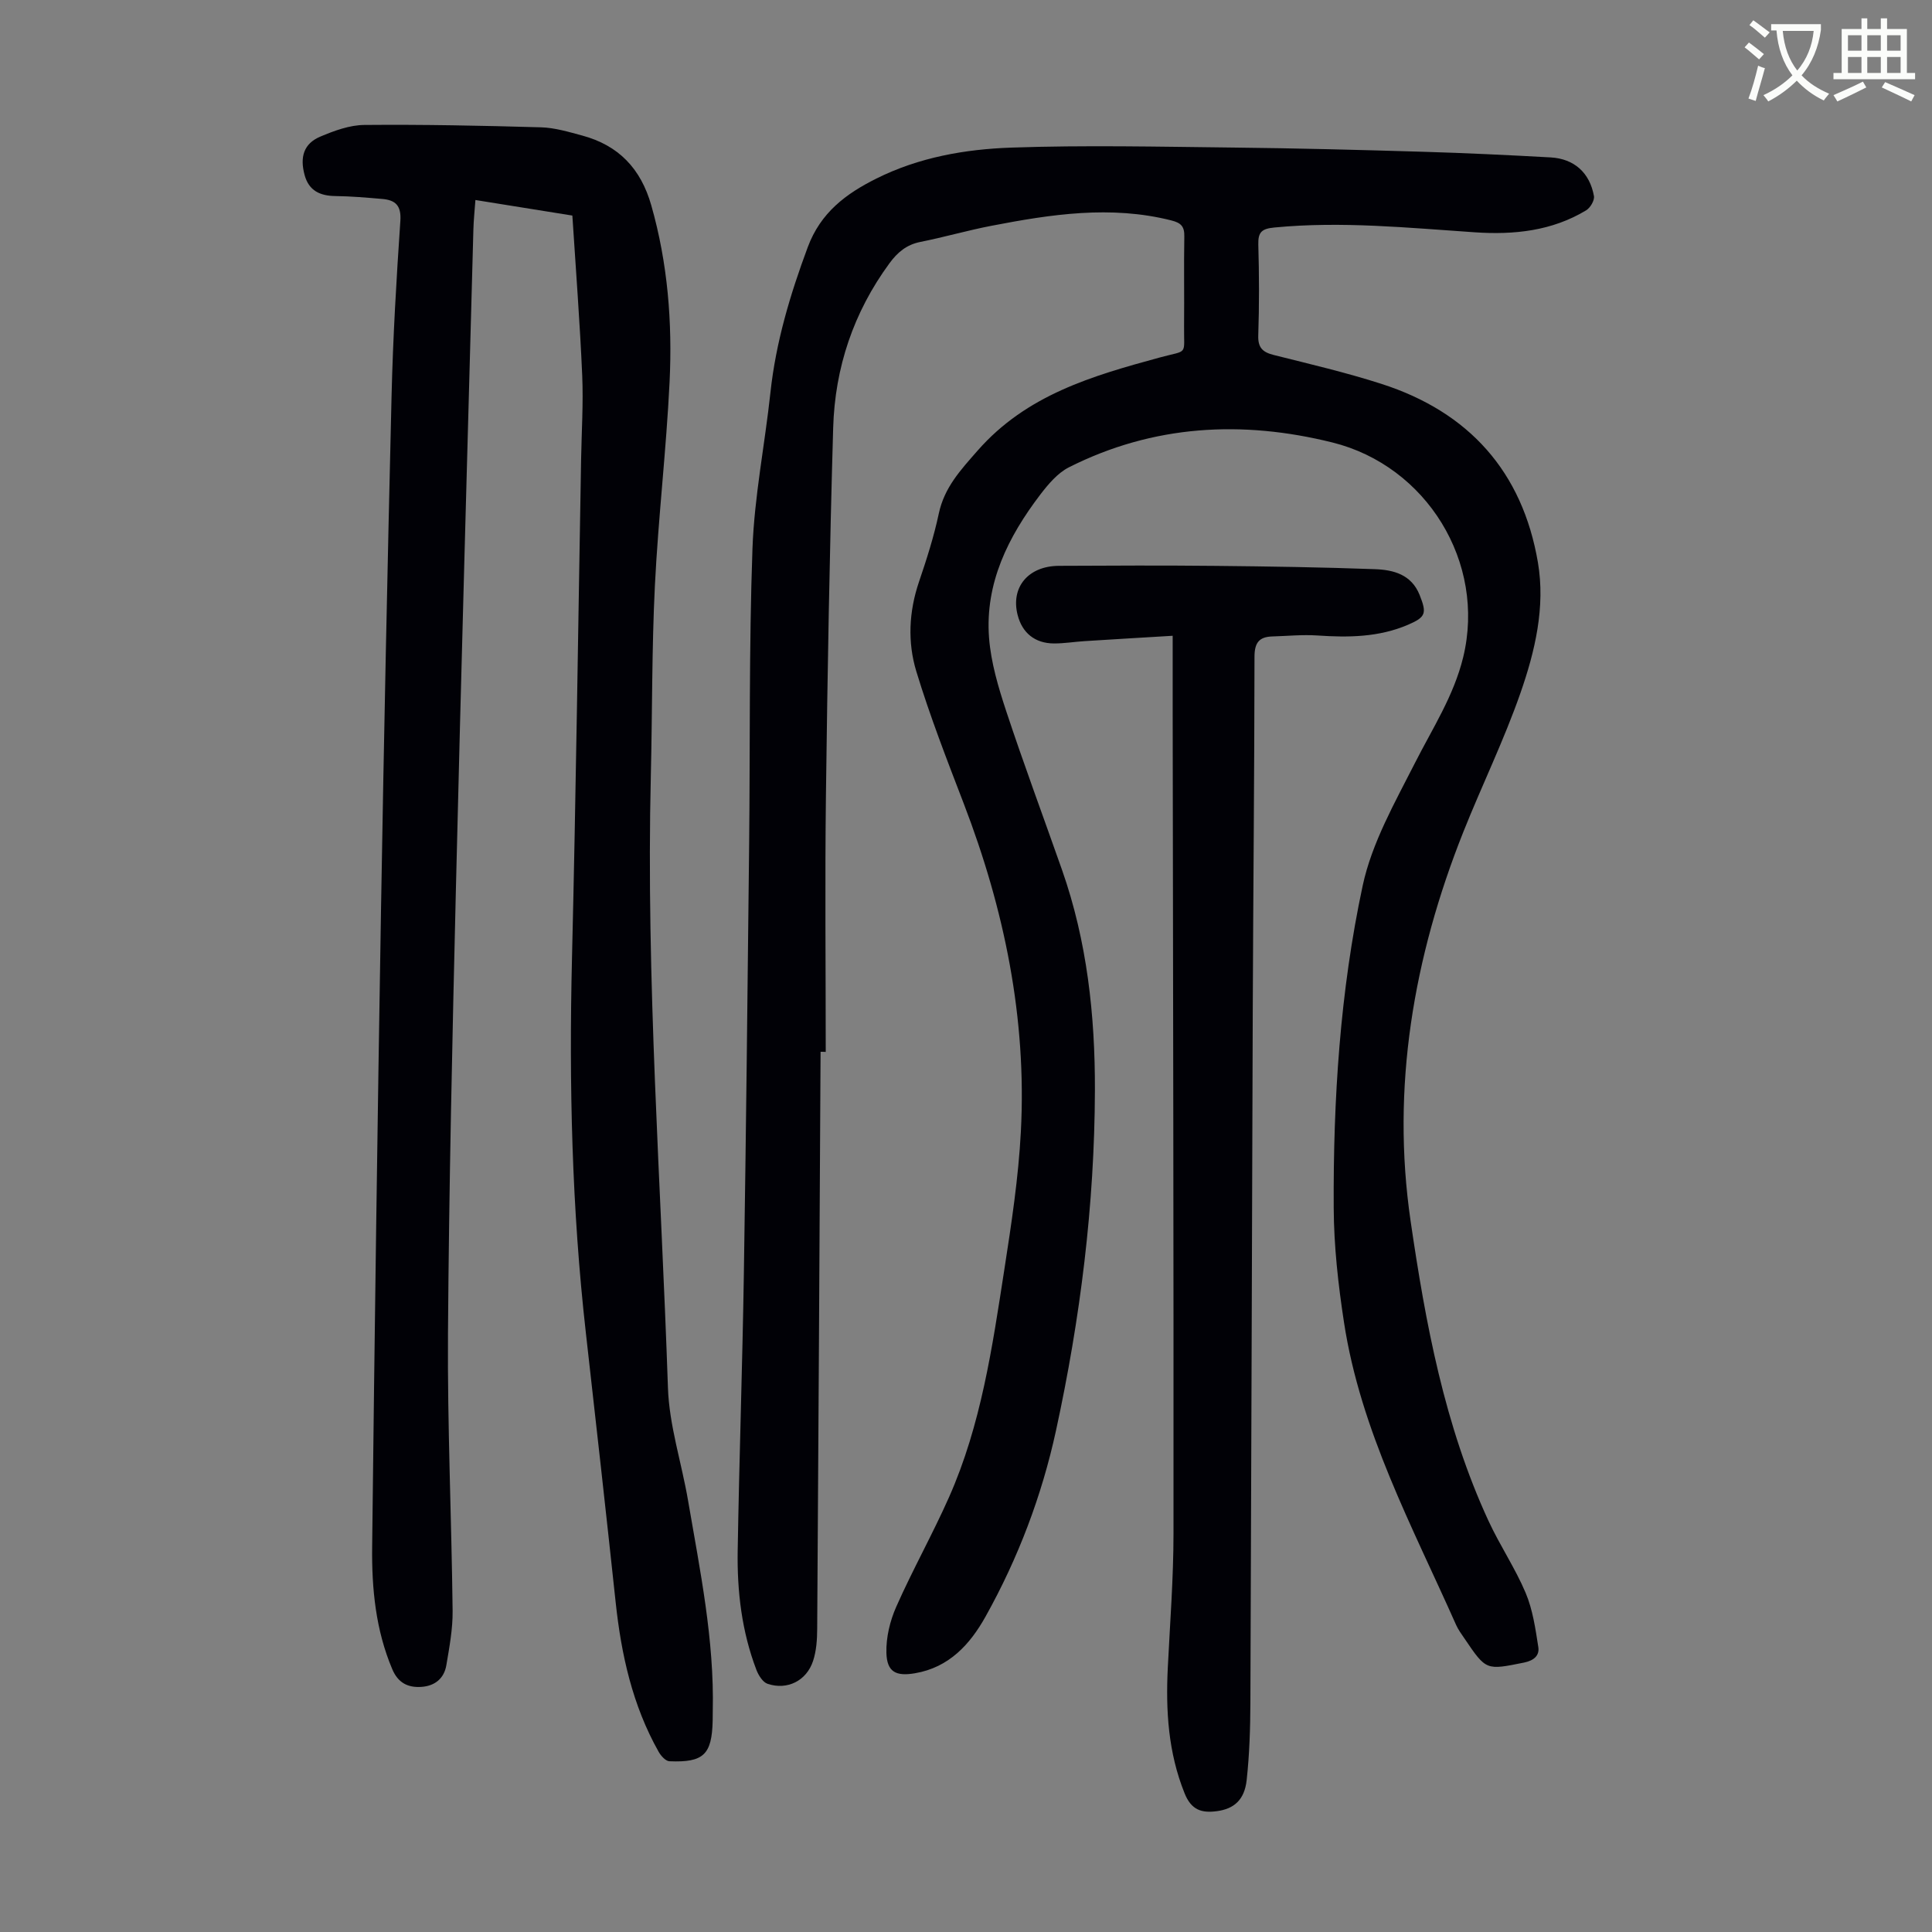 <svg enable-background="new 0 0 400 400" viewBox="0 0 400 400" xmlns="http://www.w3.org/2000/svg"><rect x="0" y="0" width="400" height="400" fill="#808080" stroke="none"/><path d="m362.1 8.8c1.1.8 2.1 1.6 3.1 2.4l-1 1.1c-1.3-1.1-2.3-2-3-2.5zm1.9 4.8c.5.2.9.4 1.4.5-.6 2.3-1.3 4.5-1.9 6.8l-1.5-.5c.8-2.1 1.4-4.3 2-6.8zm-1-9.4c1.3.9 2.4 1.8 3.4 2.5l-1 1.1c-1.4-1.2-2.4-2.1-3.2-2.6zm3.7 2.2v-1.4h10.3v1.2c-.5 3.6-1.8 6.8-4 9.4 1.5 1.6 3.4 2.8 5.7 3.8-.3.4-.7.8-1.1 1.4-2.3-1.1-4.1-2.5-5.6-4.1-1.6 1.6-3.6 3.1-5.9 4.3-.3-.5-.7-.9-1-1.3 2.4-1.1 4.4-2.5 6-4.1-1.9-2.5-3-5.6-3.3-9.3h-1.1zm8.8 0h-6.4c.3 3.3 1.3 6 3 8.2 2-2.3 3.1-5.1 3.4-8.2z" fill="#fbfcfa"/><path d="m385.3 3.8h1.3v2.2h2.8v-2.2h1.3v2.2h4.1v9.1h1.7v1.3h-16.9v-1.3h1.7v-9.1h4.1v-2.2zm.4 13.1.7 1.2c-1.8.9-3.8 1.9-6 2.9-.2-.4-.5-.8-.8-1.3 2.3-1 4.3-1.9 6.1-2.8zm-3.1-6.4h2.8v-3.2h-2.8zm0 4.6h2.8v-3.3h-2.8zm4-4.6h2.8v-3.2h-2.8zm0 4.6h2.8v-3.3h-2.8zm3.7 1.9c2.1.9 4.1 1.8 6.1 2.7l-.7 1.3c-2.2-1.1-4.2-2-6.1-2.9zm3.2-9.7h-2.8v3.2h2.8zm-2.8 7.8h2.8v-3.3h-2.8z" fill="#fbfcfa"/><g fill="#010106"><path d="m169.89 217.76c-.22 39.84-.43 79.68-.7 119.52-.01 2.21-.17 4.52-.85 6.59-1.35 4.12-5.34 6.11-9.41 4.75-1-.33-1.89-1.76-2.32-2.88-3.04-7.95-4.02-16.28-3.88-24.71.32-19.13.98-38.26 1.28-57.39.46-29.54.77-59.08 1.09-88.62.22-20.48-.04-40.97.69-61.43.39-10.8 2.56-21.53 3.72-32.32 1.12-10.42 4.08-20.28 7.72-30.08 2.67-7.19 7.93-11.09 14.23-14.23 8.77-4.38 18.34-6.07 27.92-6.4 15.29-.53 30.62-.18 45.94-.01 13.08.14 26.17.48 39.25.87 8.83.26 17.65.68 26.47 1.17 4.86.27 8.1 3.16 8.97 8 .16.89-.76 2.44-1.62 2.96-7.08 4.27-14.91 5.09-22.98 4.55-13.83-.93-27.64-2.34-41.54-1-2.6.25-3.42.91-3.35 3.53.18 6.26.2 12.54-.01 18.8-.09 2.55.9 3.48 3.18 4.06 7.47 1.88 15 3.63 22.33 5.99 18.1 5.82 29.19 18.18 32.39 36.97 1.57 9.23-.6 18.39-3.62 27.04-3.41 9.78-7.99 19.13-11.83 28.77-10.32 25.93-14.95 52.91-10.91 80.54 3.09 21.16 7.02 42.4 16.14 62.11 2.34 5.06 5.52 9.76 7.68 14.88 1.47 3.49 2.03 7.42 2.62 11.21.27 1.73-.86 2.79-2.96 3.22-7.83 1.57-7.81 1.69-12.3-4.95-.63-.92-1.31-1.84-1.76-2.85-9.06-20.39-19.78-40.2-23.21-62.64-1.2-7.83-2.09-15.78-2.13-23.69-.12-22.41 1.31-44.82 6-66.73 1.9-8.86 6.67-17.22 10.85-25.45 3.63-7.16 8.01-13.84 9.96-21.85 4.76-19.62-7.61-39.61-27.08-44.45-18.71-4.65-37.08-3.67-54.55 5.14-2.34 1.18-4.28 3.5-5.93 5.65-6.65 8.73-11.46 18.34-10.61 29.62.39 5.14 1.93 10.29 3.56 15.23 3.65 11.03 7.71 21.92 11.56 32.88 5.18 14.75 6.84 30.08 6.8 45.56-.07 23.79-3.02 47.33-8.07 70.55-2.93 13.45-7.82 26.36-14.56 38.43-3.23 5.79-7.57 10.56-14.63 11.76-3.92.67-5.79-.25-5.91-4.2-.09-3.19.74-6.65 2.05-9.59 3.39-7.66 7.51-14.99 10.91-22.65 6.65-14.98 8.97-31.09 11.45-47.1 1.47-9.49 2.93-19.04 3.43-28.62 1.23-23.47-3.42-46.01-11.82-67.88-3.48-9.06-7.01-18.12-9.83-27.4-1.83-6.02-1.54-12.35.55-18.51 1.58-4.65 3.09-9.36 4.11-14.16 1.15-5.4 4.48-8.97 8.01-13 10.15-11.59 23.8-15.51 37.75-19.31 5.98-1.63 4.95-.24 5.02-6.59.06-6.16-.06-12.31.05-18.47.04-2.08-.68-2.81-2.71-3.32-12.54-3.16-24.9-1.26-37.24 1.12-4.93.95-9.78 2.36-14.71 3.34-2.85.57-4.72 2.15-6.38 4.41-7.46 10.16-11.3 21.64-11.66 34.08-.74 25.38-1.18 50.78-1.5 76.17-.22 17.68-.04 35.36-.04 53.04-.38-.03-.73-.03-1.07-.03z"/><path d="m118.5 44.63c-7.06-1.13-13.33-2.14-20.07-3.22-.16 2.2-.37 4.16-.42 6.12-1.23 45.64-2.54 91.28-3.63 136.93-.73 30.54-1.42 61.09-1.63 91.64-.13 19.13.74 38.26.96 57.4.04 3.75-.67 7.54-1.3 11.27-.46 2.72-2.36 4.29-5.15 4.48-2.8.19-4.84-.82-6.04-3.65-3.44-8.12-4.27-16.69-4.17-25.32.5-44.09 1.1-88.18 1.84-132.27.59-35.36 1.33-70.71 2.18-106.07.29-12.08 1-24.15 1.82-36.21.22-3.2-1.04-4.31-3.76-4.54-3.23-.28-6.47-.56-9.7-.6-3.15-.04-5.46-1.09-6.35-4.3-1.05-3.81-.17-6.56 3.22-8 2.89-1.22 6.08-2.4 9.15-2.42 12.18-.11 24.38.14 36.56.49 2.86.08 5.72.95 8.52 1.7 7.54 2.03 12.14 6.83 14.31 14.45 3.42 12 4.38 24.24 3.79 36.56-.68 14.06-2.34 28.08-3.04 42.14-.65 13.07-.53 26.18-.84 39.27-1.02 42.33 2.11 84.56 3.54 126.82.26 7.84 2.84 15.59 4.17 23.4 2.47 14.43 5.45 28.82 5.11 43.58-.02.67 0 1.34-.02 2.01-.17 6.98-1.87 8.65-8.95 8.36-.78-.03-1.76-1.12-2.23-1.95-5.43-9.63-7.75-20.14-8.91-31.02-1.98-18.57-4.07-37.13-6.16-55.69-2.91-25.74-3.5-51.55-2.88-77.43.83-34.46 1.28-68.93 1.89-103.39.1-5.82.48-11.65.23-17.45-.47-10.91-1.32-21.83-2.04-33.09z"/><path d="m242.79 131.63c-6.74.41-12.49.74-18.24 1.11-2.12.13-4.23.49-6.34.48-3.93-.02-6.57-2.17-7.52-5.89-1.47-5.73 2.18-10.15 8.55-10.18 10.85-.06 21.71-.1 32.56.01 10.96.11 21.91.28 32.86.68 3.84.14 7.57 1.09 9.27 5.37 1.5 3.77 1.27 4.55-2.39 6.13-6.04 2.6-12.36 2.67-18.78 2.23-3.1-.21-6.23.11-9.34.2-2.73.08-3.69 1.3-3.69 4.21-.02 24.39-.27 48.78-.36 73.17-.18 47.78-.29 95.56-.49 143.34-.02 5.35-.19 10.73-.77 16.05-.45 4.13-2.65 5.97-6.15 6.44-3.17.43-5.31-.22-6.7-3.69-3.4-8.43-3.92-17.12-3.48-26.02.46-9.27 1.18-18.55 1.18-27.82.04-56.51-.09-113.02-.17-169.53-.01-5.02 0-10.03 0-16.29z"/></g></svg>